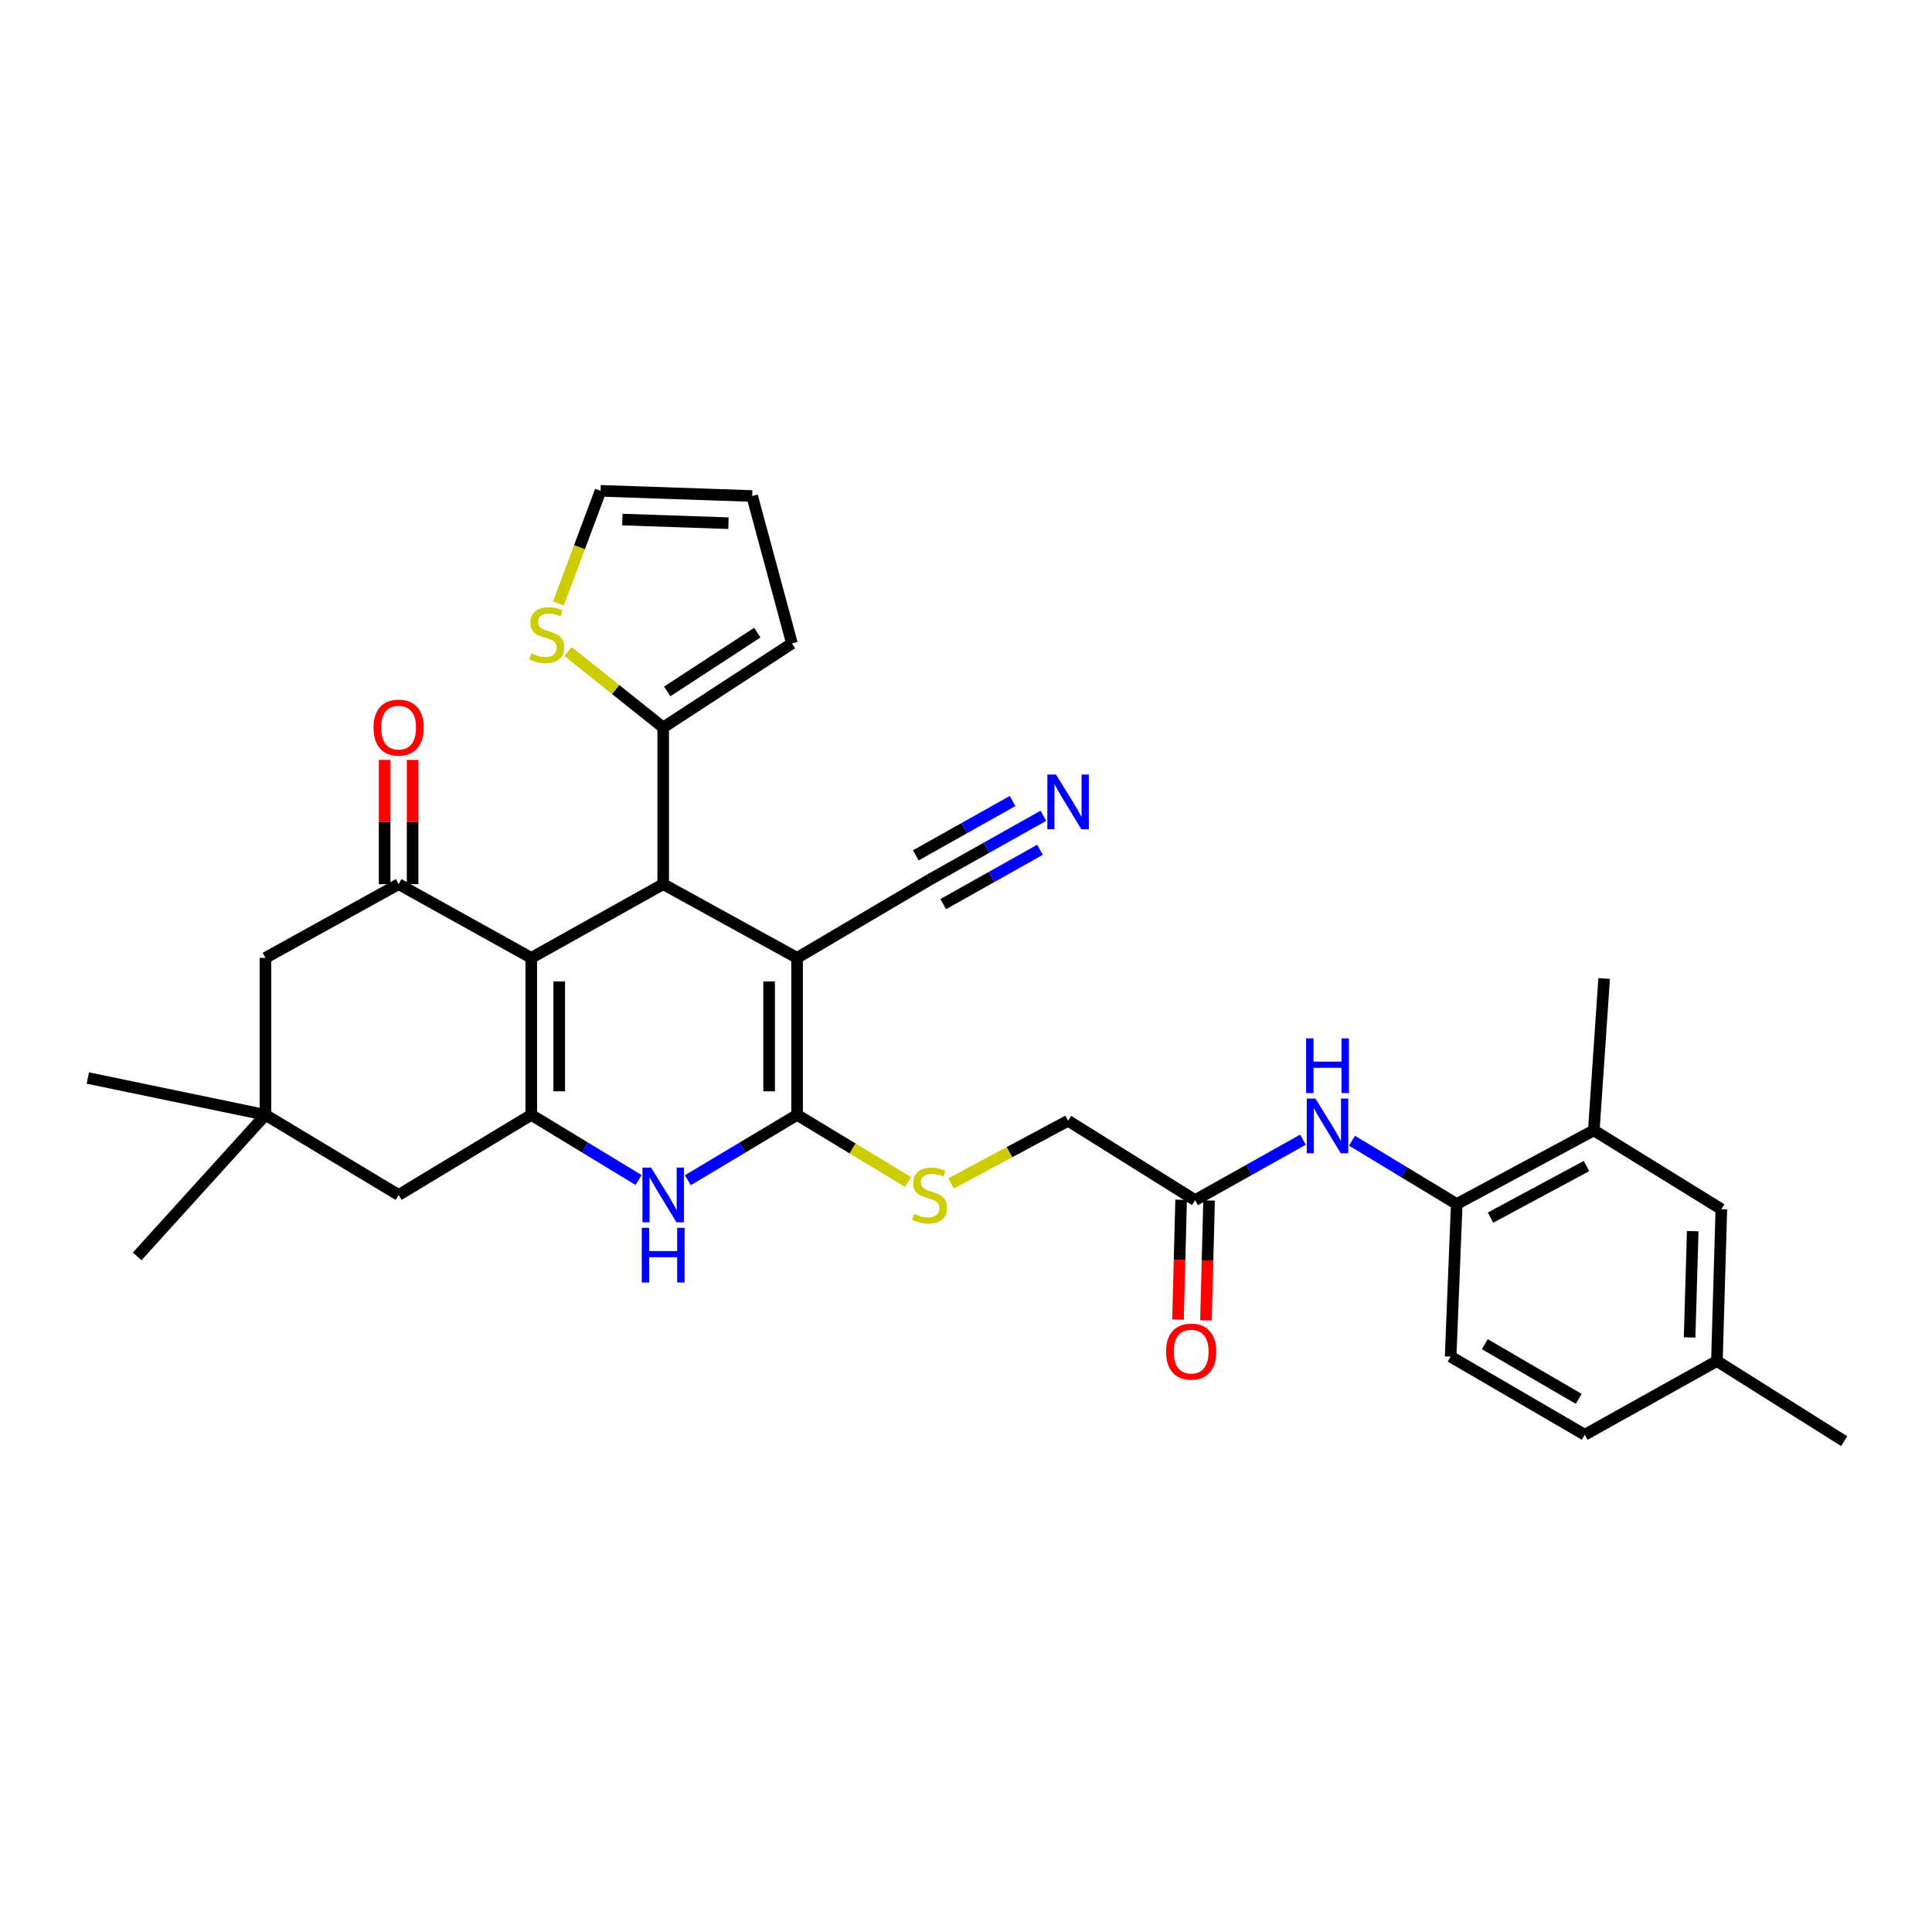<?xml version='1.0' encoding='iso-8859-1'?>
<svg version='1.1' baseProfile='full'
              xmlns='http://www.w3.org/2000/svg'
                      xmlns:rdkit='http://www.rdkit.org/xml'
                      xmlns:xlink='http://www.w3.org/1999/xlink'
                  xml:space='preserve'
width='1000px' height='1000px' viewBox='0 0 1000 1000'>
<!-- END OF HEADER -->
<rect style='opacity:1.0;fill:#FFFFFF;stroke:none' width='1000' height='1000' x='0' y='0'> </rect>
<path class='bond-1' d='M 412.575,495.794 L 412.575,577.058' style='fill:none;fill-rule:evenodd;stroke:#000000;stroke-width:6px;stroke-linecap:butt;stroke-linejoin:miter;stroke-opacity:1' />
<path class='bond-1' d='M 398.098,507.983 L 398.098,564.868' style='fill:none;fill-rule:evenodd;stroke:#000000;stroke-width:6px;stroke-linecap:butt;stroke-linejoin:miter;stroke-opacity:1' />
<path class='bond-3' d='M 412.575,495.794 L 343.27,457.639' style='fill:none;fill-rule:evenodd;stroke:#000000;stroke-width:6px;stroke-linecap:butt;stroke-linejoin:miter;stroke-opacity:1' />
<path class='bond-7' d='M 412.575,495.794 L 481.124,455.355' style='fill:none;fill-rule:evenodd;stroke:#000000;stroke-width:6px;stroke-linecap:butt;stroke-linejoin:miter;stroke-opacity:1' />
<path class='bond-0' d='M 274.987,495.794 L 343.27,457.639' style='fill:none;fill-rule:evenodd;stroke:#000000;stroke-width:6px;stroke-linecap:butt;stroke-linejoin:miter;stroke-opacity:1' />
<path class='bond-2' d='M 274.987,495.794 L 274.987,577.058' style='fill:none;fill-rule:evenodd;stroke:#000000;stroke-width:6px;stroke-linecap:butt;stroke-linejoin:miter;stroke-opacity:1' />
<path class='bond-2' d='M 289.464,507.983 L 289.464,564.868' style='fill:none;fill-rule:evenodd;stroke:#000000;stroke-width:6px;stroke-linecap:butt;stroke-linejoin:miter;stroke-opacity:1' />
<path class='bond-5' d='M 274.987,495.794 L 206.326,457.639' style='fill:none;fill-rule:evenodd;stroke:#000000;stroke-width:6px;stroke-linecap:butt;stroke-linejoin:miter;stroke-opacity:1' />
<path class='bond-4' d='M 412.575,577.058 L 384.302,593.972' style='fill:none;fill-rule:evenodd;stroke:#000000;stroke-width:6px;stroke-linecap:butt;stroke-linejoin:miter;stroke-opacity:1' />
<path class='bond-4' d='M 384.302,593.972 L 356.029,610.885' style='fill:none;fill-rule:evenodd;stroke:#0000FF;stroke-width:6px;stroke-linecap:butt;stroke-linejoin:miter;stroke-opacity:1' />
<path class='bond-8' d='M 412.575,577.058 L 441.308,594.436' style='fill:none;fill-rule:evenodd;stroke:#000000;stroke-width:6px;stroke-linecap:butt;stroke-linejoin:miter;stroke-opacity:1' />
<path class='bond-8' d='M 441.308,594.436 L 470.041,611.815' style='fill:none;fill-rule:evenodd;stroke:#CCCC00;stroke-width:6px;stroke-linecap:butt;stroke-linejoin:miter;stroke-opacity:1' />
<path class='bond-12' d='M 274.987,577.058 L 206.326,618.518' style='fill:none;fill-rule:evenodd;stroke:#000000;stroke-width:6px;stroke-linecap:butt;stroke-linejoin:miter;stroke-opacity:1' />
<path class='bond-32' d='M 274.987,577.058 L 302.76,593.921' style='fill:none;fill-rule:evenodd;stroke:#000000;stroke-width:6px;stroke-linecap:butt;stroke-linejoin:miter;stroke-opacity:1' />
<path class='bond-32' d='M 302.76,593.921 L 330.533,610.785' style='fill:none;fill-rule:evenodd;stroke:#0000FF;stroke-width:6px;stroke-linecap:butt;stroke-linejoin:miter;stroke-opacity:1' />
<path class='bond-6' d='M 343.27,457.639 L 343.27,376.535' style='fill:none;fill-rule:evenodd;stroke:#000000;stroke-width:6px;stroke-linecap:butt;stroke-linejoin:miter;stroke-opacity:1' />
<path class='bond-16' d='M 206.326,457.639 L 137.392,495.794' style='fill:none;fill-rule:evenodd;stroke:#000000;stroke-width:6px;stroke-linecap:butt;stroke-linejoin:miter;stroke-opacity:1' />
<path class='bond-18' d='M 213.565,457.639 L 213.565,425.481' style='fill:none;fill-rule:evenodd;stroke:#000000;stroke-width:6px;stroke-linecap:butt;stroke-linejoin:miter;stroke-opacity:1' />
<path class='bond-18' d='M 213.565,425.481 L 213.565,393.323' style='fill:none;fill-rule:evenodd;stroke:#FF0000;stroke-width:6px;stroke-linecap:butt;stroke-linejoin:miter;stroke-opacity:1' />
<path class='bond-18' d='M 199.088,457.639 L 199.088,425.481' style='fill:none;fill-rule:evenodd;stroke:#000000;stroke-width:6px;stroke-linecap:butt;stroke-linejoin:miter;stroke-opacity:1' />
<path class='bond-18' d='M 199.088,425.481 L 199.088,393.323' style='fill:none;fill-rule:evenodd;stroke:#FF0000;stroke-width:6px;stroke-linecap:butt;stroke-linejoin:miter;stroke-opacity:1' />
<path class='bond-13' d='M 343.27,376.535 L 318.638,356.886' style='fill:none;fill-rule:evenodd;stroke:#000000;stroke-width:6px;stroke-linecap:butt;stroke-linejoin:miter;stroke-opacity:1' />
<path class='bond-13' d='M 318.638,356.886 L 294.005,337.236' style='fill:none;fill-rule:evenodd;stroke:#CCCC00;stroke-width:6px;stroke-linecap:butt;stroke-linejoin:miter;stroke-opacity:1' />
<path class='bond-19' d='M 343.27,376.535 L 409.905,333.04' style='fill:none;fill-rule:evenodd;stroke:#000000;stroke-width:6px;stroke-linecap:butt;stroke-linejoin:miter;stroke-opacity:1' />
<path class='bond-19' d='M 345.352,357.888 L 391.996,327.441' style='fill:none;fill-rule:evenodd;stroke:#000000;stroke-width:6px;stroke-linecap:butt;stroke-linejoin:miter;stroke-opacity:1' />
<path class='bond-9' d='M 481.124,455.355 L 510.584,438.802' style='fill:none;fill-rule:evenodd;stroke:#000000;stroke-width:6px;stroke-linecap:butt;stroke-linejoin:miter;stroke-opacity:1' />
<path class='bond-9' d='M 510.584,438.802 L 540.044,422.25' style='fill:none;fill-rule:evenodd;stroke:#0000FF;stroke-width:6px;stroke-linecap:butt;stroke-linejoin:miter;stroke-opacity:1' />
<path class='bond-9' d='M 488.215,467.976 L 513.256,453.906' style='fill:none;fill-rule:evenodd;stroke:#000000;stroke-width:6px;stroke-linecap:butt;stroke-linejoin:miter;stroke-opacity:1' />
<path class='bond-9' d='M 513.256,453.906 L 538.298,439.837' style='fill:none;fill-rule:evenodd;stroke:#0000FF;stroke-width:6px;stroke-linecap:butt;stroke-linejoin:miter;stroke-opacity:1' />
<path class='bond-9' d='M 474.032,442.733 L 499.074,428.664' style='fill:none;fill-rule:evenodd;stroke:#000000;stroke-width:6px;stroke-linecap:butt;stroke-linejoin:miter;stroke-opacity:1' />
<path class='bond-9' d='M 499.074,428.664 L 524.115,414.594' style='fill:none;fill-rule:evenodd;stroke:#0000FF;stroke-width:6px;stroke-linecap:butt;stroke-linejoin:miter;stroke-opacity:1' />
<path class='bond-25' d='M 492.238,612.564 L 522.539,596.331' style='fill:none;fill-rule:evenodd;stroke:#CCCC00;stroke-width:6px;stroke-linecap:butt;stroke-linejoin:miter;stroke-opacity:1' />
<path class='bond-25' d='M 522.539,596.331 L 552.841,580.098' style='fill:none;fill-rule:evenodd;stroke:#000000;stroke-width:6px;stroke-linecap:butt;stroke-linejoin:miter;stroke-opacity:1' />
<path class='bond-10' d='M 674.411,589.892 L 646.497,605.544' style='fill:none;fill-rule:evenodd;stroke:#0000FF;stroke-width:6px;stroke-linecap:butt;stroke-linejoin:miter;stroke-opacity:1' />
<path class='bond-10' d='M 646.497,605.544 L 618.583,621.197' style='fill:none;fill-rule:evenodd;stroke:#000000;stroke-width:6px;stroke-linecap:butt;stroke-linejoin:miter;stroke-opacity:1' />
<path class='bond-11' d='M 699.809,590.442 L 726.908,606.825' style='fill:none;fill-rule:evenodd;stroke:#0000FF;stroke-width:6px;stroke-linecap:butt;stroke-linejoin:miter;stroke-opacity:1' />
<path class='bond-11' d='M 726.908,606.825 L 754.007,623.207' style='fill:none;fill-rule:evenodd;stroke:#000000;stroke-width:6px;stroke-linecap:butt;stroke-linejoin:miter;stroke-opacity:1' />
<path class='bond-17' d='M 754.007,623.207 L 824.952,585.068' style='fill:none;fill-rule:evenodd;stroke:#000000;stroke-width:6px;stroke-linecap:butt;stroke-linejoin:miter;stroke-opacity:1' />
<path class='bond-17' d='M 771.504,630.238 L 821.165,603.541' style='fill:none;fill-rule:evenodd;stroke:#000000;stroke-width:6px;stroke-linecap:butt;stroke-linejoin:miter;stroke-opacity:1' />
<path class='bond-24' d='M 754.007,623.207 L 750.838,702.187' style='fill:none;fill-rule:evenodd;stroke:#000000;stroke-width:6px;stroke-linecap:butt;stroke-linejoin:miter;stroke-opacity:1' />
<path class='bond-34' d='M 206.326,618.518 L 137.392,577.058' style='fill:none;fill-rule:evenodd;stroke:#000000;stroke-width:6px;stroke-linecap:butt;stroke-linejoin:miter;stroke-opacity:1' />
<path class='bond-20' d='M 289.028,312.35 L 299.939,283.205' style='fill:none;fill-rule:evenodd;stroke:#CCCC00;stroke-width:6px;stroke-linecap:butt;stroke-linejoin:miter;stroke-opacity:1' />
<path class='bond-20' d='M 299.939,283.205 L 310.85,254.06' style='fill:none;fill-rule:evenodd;stroke:#000000;stroke-width:6px;stroke-linecap:butt;stroke-linejoin:miter;stroke-opacity:1' />
<path class='bond-14' d='M 137.392,577.058 L 137.392,495.794' style='fill:none;fill-rule:evenodd;stroke:#000000;stroke-width:6px;stroke-linecap:butt;stroke-linejoin:miter;stroke-opacity:1' />
<path class='bond-28' d='M 137.392,577.058 L 71.006,650.295' style='fill:none;fill-rule:evenodd;stroke:#000000;stroke-width:6px;stroke-linecap:butt;stroke-linejoin:miter;stroke-opacity:1' />
<path class='bond-29' d='M 137.392,577.058 L 45.455,557.98' style='fill:none;fill-rule:evenodd;stroke:#000000;stroke-width:6px;stroke-linecap:butt;stroke-linejoin:miter;stroke-opacity:1' />
<path class='bond-15' d='M 618.583,621.197 L 552.841,580.098' style='fill:none;fill-rule:evenodd;stroke:#000000;stroke-width:6px;stroke-linecap:butt;stroke-linejoin:miter;stroke-opacity:1' />
<path class='bond-23' d='M 611.347,621.009 L 610.541,652.03' style='fill:none;fill-rule:evenodd;stroke:#000000;stroke-width:6px;stroke-linecap:butt;stroke-linejoin:miter;stroke-opacity:1' />
<path class='bond-23' d='M 610.541,652.03 L 609.735,683.05' style='fill:none;fill-rule:evenodd;stroke:#FF0000;stroke-width:6px;stroke-linecap:butt;stroke-linejoin:miter;stroke-opacity:1' />
<path class='bond-23' d='M 625.819,621.385 L 625.013,652.406' style='fill:none;fill-rule:evenodd;stroke:#000000;stroke-width:6px;stroke-linecap:butt;stroke-linejoin:miter;stroke-opacity:1' />
<path class='bond-23' d='M 625.013,652.406 L 624.207,683.426' style='fill:none;fill-rule:evenodd;stroke:#FF0000;stroke-width:6px;stroke-linecap:butt;stroke-linejoin:miter;stroke-opacity:1' />
<path class='bond-21' d='M 824.952,585.068 L 890.967,625.877' style='fill:none;fill-rule:evenodd;stroke:#000000;stroke-width:6px;stroke-linecap:butt;stroke-linejoin:miter;stroke-opacity:1' />
<path class='bond-30' d='M 824.952,585.068 L 830.301,506.474' style='fill:none;fill-rule:evenodd;stroke:#000000;stroke-width:6px;stroke-linecap:butt;stroke-linejoin:miter;stroke-opacity:1' />
<path class='bond-22' d='M 409.905,333.04 L 389.307,256.73' style='fill:none;fill-rule:evenodd;stroke:#000000;stroke-width:6px;stroke-linecap:butt;stroke-linejoin:miter;stroke-opacity:1' />
<path class='bond-33' d='M 310.85,254.06 L 389.307,256.73' style='fill:none;fill-rule:evenodd;stroke:#000000;stroke-width:6px;stroke-linecap:butt;stroke-linejoin:miter;stroke-opacity:1' />
<path class='bond-33' d='M 322.126,268.929 L 377.046,270.798' style='fill:none;fill-rule:evenodd;stroke:#000000;stroke-width:6px;stroke-linecap:butt;stroke-linejoin:miter;stroke-opacity:1' />
<path class='bond-35' d='M 890.967,625.877 L 888.667,704.471' style='fill:none;fill-rule:evenodd;stroke:#000000;stroke-width:6px;stroke-linecap:butt;stroke-linejoin:miter;stroke-opacity:1' />
<path class='bond-35' d='M 876.151,637.243 L 874.541,692.259' style='fill:none;fill-rule:evenodd;stroke:#000000;stroke-width:6px;stroke-linecap:butt;stroke-linejoin:miter;stroke-opacity:1' />
<path class='bond-27' d='M 750.838,702.187 L 820.271,742.626' style='fill:none;fill-rule:evenodd;stroke:#000000;stroke-width:6px;stroke-linecap:butt;stroke-linejoin:miter;stroke-opacity:1' />
<path class='bond-27' d='M 768.539,695.743 L 817.142,724.051' style='fill:none;fill-rule:evenodd;stroke:#000000;stroke-width:6px;stroke-linecap:butt;stroke-linejoin:miter;stroke-opacity:1' />
<path class='bond-26' d='M 888.667,704.471 L 820.271,742.626' style='fill:none;fill-rule:evenodd;stroke:#000000;stroke-width:6px;stroke-linecap:butt;stroke-linejoin:miter;stroke-opacity:1' />
<path class='bond-31' d='M 888.667,704.471 L 954.545,745.94' style='fill:none;fill-rule:evenodd;stroke:#000000;stroke-width:6px;stroke-linecap:butt;stroke-linejoin:miter;stroke-opacity:1' />
<path  class='atom-5' d='M 337.01 604.358
L 346.29 619.358
Q 347.21 620.838, 348.69 623.518
Q 350.17 626.198, 350.25 626.358
L 350.25 604.358
L 354.01 604.358
L 354.01 632.678
L 350.13 632.678
L 340.17 616.278
Q 339.01 614.358, 337.77 612.158
Q 336.57 609.958, 336.21 609.278
L 336.21 632.678
L 332.53 632.678
L 332.53 604.358
L 337.01 604.358
' fill='#0000FF'/>
<path  class='atom-5' d='M 332.19 635.51
L 336.03 635.51
L 336.03 647.55
L 350.51 647.55
L 350.51 635.51
L 354.35 635.51
L 354.35 663.83
L 350.51 663.83
L 350.51 650.75
L 336.03 650.75
L 336.03 663.83
L 332.19 663.83
L 332.19 635.51
' fill='#0000FF'/>
<path  class='atom-9' d='M 473.124 628.238
Q 473.444 628.358, 474.764 628.918
Q 476.084 629.478, 477.524 629.838
Q 479.004 630.158, 480.444 630.158
Q 483.124 630.158, 484.684 628.878
Q 486.244 627.558, 486.244 625.278
Q 486.244 623.718, 485.444 622.758
Q 484.684 621.798, 483.484 621.278
Q 482.284 620.758, 480.284 620.158
Q 477.764 619.398, 476.244 618.678
Q 474.764 617.958, 473.684 616.438
Q 472.644 614.918, 472.644 612.358
Q 472.644 608.798, 475.044 606.598
Q 477.484 604.398, 482.284 604.398
Q 485.564 604.398, 489.284 605.958
L 488.364 609.038
Q 484.964 607.638, 482.404 607.638
Q 479.644 607.638, 478.124 608.798
Q 476.604 609.918, 476.644 611.878
Q 476.644 613.398, 477.404 614.318
Q 478.204 615.238, 479.324 615.758
Q 480.484 616.278, 482.404 616.878
Q 484.964 617.678, 486.484 618.478
Q 488.004 619.278, 489.084 620.918
Q 490.204 622.518, 490.204 625.278
Q 490.204 629.198, 487.564 631.318
Q 484.964 633.398, 480.604 633.398
Q 478.084 633.398, 476.164 632.838
Q 474.284 632.318, 472.044 631.398
L 473.124 628.238
' fill='#CCCC00'/>
<path  class='atom-10' d='M 546.581 400.9
L 555.861 415.9
Q 556.781 417.38, 558.261 420.06
Q 559.741 422.74, 559.821 422.9
L 559.821 400.9
L 563.581 400.9
L 563.581 429.22
L 559.701 429.22
L 549.741 412.82
Q 548.581 410.9, 547.341 408.7
Q 546.141 406.5, 545.781 405.82
L 545.781 429.22
L 542.101 429.22
L 542.101 400.9
L 546.581 400.9
' fill='#0000FF'/>
<path  class='atom-11' d='M 680.855 568.608
L 690.135 583.608
Q 691.055 585.088, 692.535 587.768
Q 694.015 590.448, 694.095 590.608
L 694.095 568.608
L 697.855 568.608
L 697.855 596.928
L 693.975 596.928
L 684.015 580.528
Q 682.855 578.608, 681.615 576.408
Q 680.415 574.208, 680.055 573.528
L 680.055 596.928
L 676.375 596.928
L 676.375 568.608
L 680.855 568.608
' fill='#0000FF'/>
<path  class='atom-11' d='M 676.035 537.456
L 679.875 537.456
L 679.875 549.496
L 694.355 549.496
L 694.355 537.456
L 698.195 537.456
L 698.195 565.776
L 694.355 565.776
L 694.355 552.696
L 679.875 552.696
L 679.875 565.776
L 676.035 565.776
L 676.035 537.456
' fill='#0000FF'/>
<path  class='atom-14' d='M 274.998 338.176
Q 275.318 338.296, 276.638 338.856
Q 277.958 339.416, 279.398 339.776
Q 280.878 340.096, 282.318 340.096
Q 284.998 340.096, 286.558 338.816
Q 288.118 337.496, 288.118 335.216
Q 288.118 333.656, 287.318 332.696
Q 286.558 331.736, 285.358 331.216
Q 284.158 330.696, 282.158 330.096
Q 279.638 329.336, 278.118 328.616
Q 276.638 327.896, 275.558 326.376
Q 274.518 324.856, 274.518 322.296
Q 274.518 318.736, 276.918 316.536
Q 279.358 314.336, 284.158 314.336
Q 287.438 314.336, 291.158 315.896
L 290.238 318.976
Q 286.838 317.576, 284.278 317.576
Q 281.518 317.576, 279.998 318.736
Q 278.478 319.856, 278.518 321.816
Q 278.518 323.336, 279.278 324.256
Q 280.078 325.176, 281.198 325.696
Q 282.358 326.216, 284.278 326.816
Q 286.838 327.616, 288.358 328.416
Q 289.878 329.216, 290.958 330.856
Q 292.078 332.456, 292.078 335.216
Q 292.078 339.136, 289.438 341.256
Q 286.838 343.336, 282.478 343.336
Q 279.958 343.336, 278.038 342.776
Q 276.158 342.256, 273.918 341.336
L 274.998 338.176
' fill='#CCCC00'/>
<path  class='atom-19' d='M 193.326 376.615
Q 193.326 369.815, 196.686 366.015
Q 200.046 362.215, 206.326 362.215
Q 212.606 362.215, 215.966 366.015
Q 219.326 369.815, 219.326 376.615
Q 219.326 383.495, 215.926 387.415
Q 212.526 391.295, 206.326 391.295
Q 200.086 391.295, 196.686 387.415
Q 193.326 383.535, 193.326 376.615
M 206.326 388.095
Q 210.646 388.095, 212.966 385.215
Q 215.326 382.295, 215.326 376.615
Q 215.326 371.055, 212.966 368.255
Q 210.646 365.415, 206.326 365.415
Q 202.006 365.415, 199.646 368.215
Q 197.326 371.015, 197.326 376.615
Q 197.326 382.335, 199.646 385.215
Q 202.006 388.095, 206.326 388.095
' fill='#FF0000'/>
<path  class='atom-24' d='M 603.548 699.597
Q 603.548 692.797, 606.908 688.997
Q 610.268 685.197, 616.548 685.197
Q 622.828 685.197, 626.188 688.997
Q 629.548 692.797, 629.548 699.597
Q 629.548 706.477, 626.148 710.397
Q 622.748 714.277, 616.548 714.277
Q 610.308 714.277, 606.908 710.397
Q 603.548 706.517, 603.548 699.597
M 616.548 711.077
Q 620.868 711.077, 623.188 708.197
Q 625.548 705.277, 625.548 699.597
Q 625.548 694.037, 623.188 691.237
Q 620.868 688.397, 616.548 688.397
Q 612.228 688.397, 609.868 691.197
Q 607.548 693.997, 607.548 699.597
Q 607.548 705.317, 609.868 708.197
Q 612.228 711.077, 616.548 711.077
' fill='#FF0000'/>
</svg>
